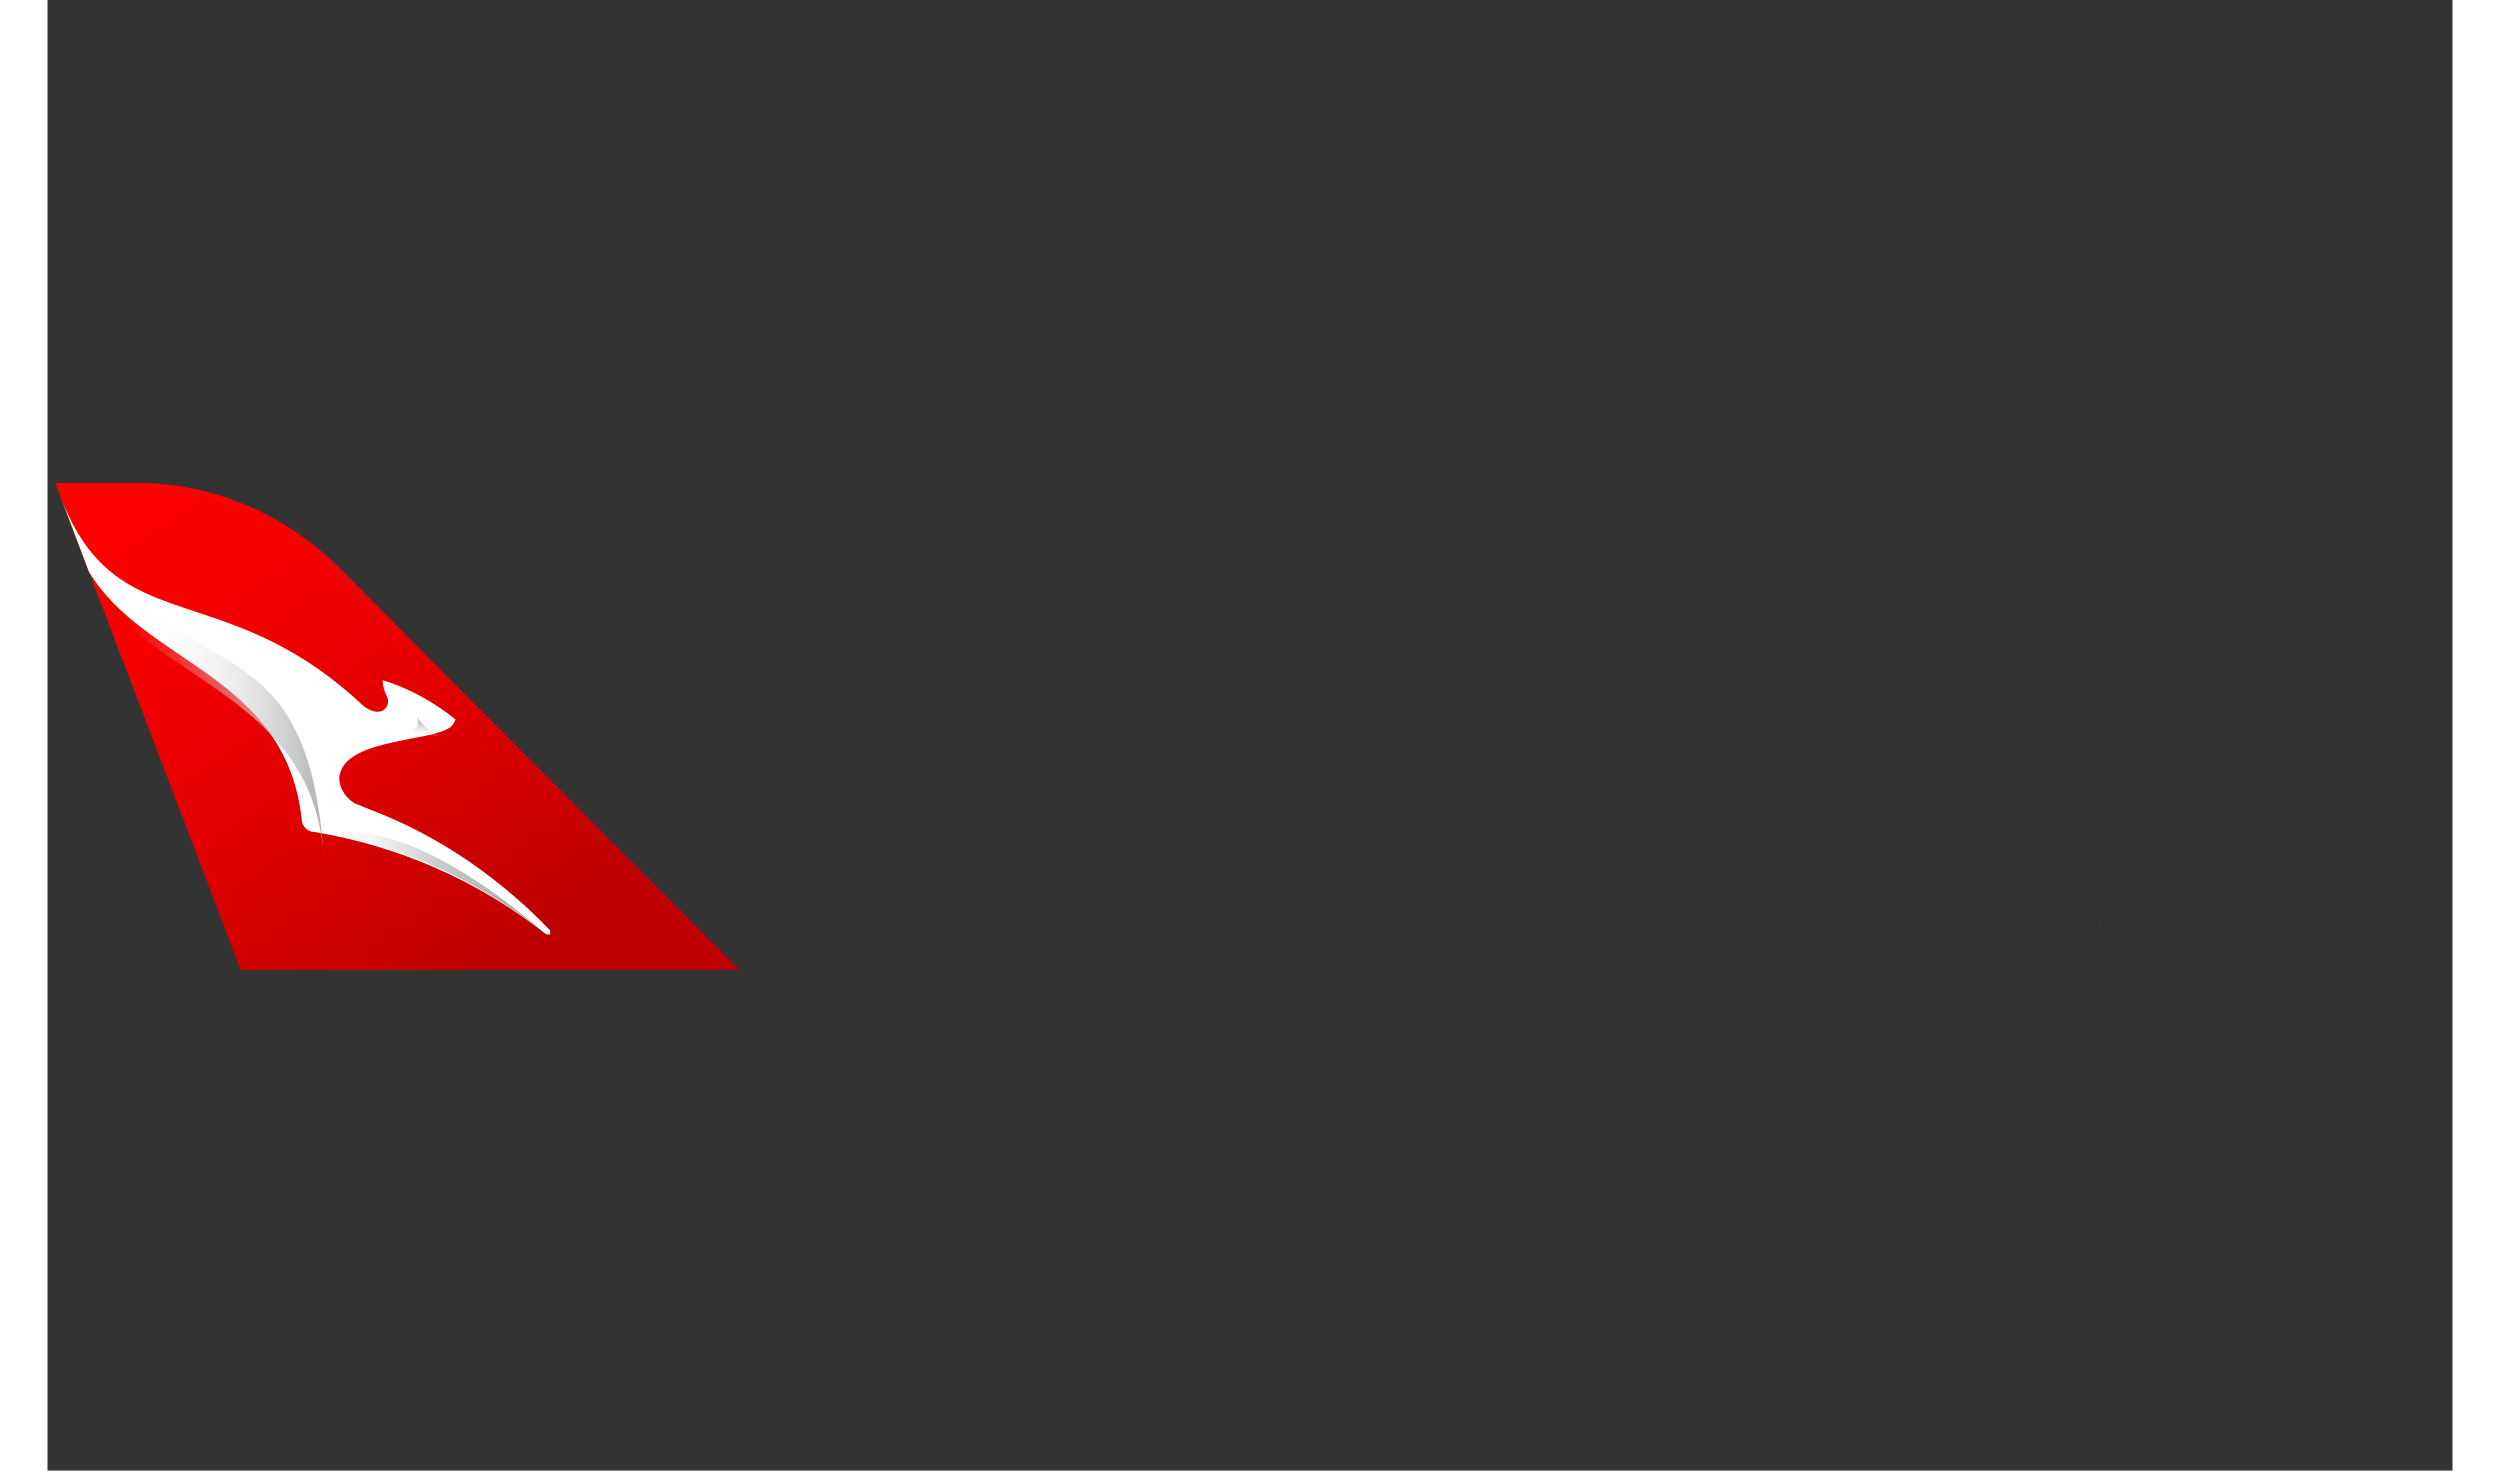 <svg xmlns="http://www.w3.org/2000/svg" viewBox="0 0 122 74.6" style="enable-background:new 0 0 122 74.6" xml:space="preserve" width="170" height="100"><rect x="0" y="0" width="122" height="74.6" fill="#333333" stroke="none"/><path d="M-2-.4h124v74.6H-2V-.4z" style="fill:none"/><path d="M59.2 30.9c.1 1.1-.4 2.1-1.3 2.6l1.3 2.1H58l-1.1-1.8h-.4c-1.6 0-2.7-1.1-2.7-3v-3.6c0-1.8 1.1-3 2.7-3 1.7 0 2.7 1.1 2.7 3v3.7zm-4.5 0c-.1 1 .6 1.9 1.6 2 1 .1 1.9-.6 2-1.6v-4.1c.1-1-.6-1.9-1.6-2-1-.1-1.9.6-2 1.6v4.1zm6.8 2.9 2.6-9.3h1l2.7 9.3h-1l-.6-2.1H63l-.6 2.1h-.9zm1.8-3.1H66L64.7 26l-1.4 4.7zm12.5 3.1H75l-3.6-7.1v7.2h-.9v-9.3h.9l3.5 7.1v-7.1h.9v9.2zm2.6-9.3h5.4v1h-2.2v8.3h-1v-8.3h-2.2v-1zm6.5 9.3 2.7-9.3h1l2.7 9.3h-1l-.6-2.1h-3.2l-.6 2.1h-1zm1.8-3.1h2.7L88.1 26l-1.4 4.7zm11-3.6v-.2c.1-.9-.6-1.6-1.5-1.7H96c-1 0-1.6.6-1.6 1.4 0 .6.4 1.1 1 1.4l1.4.6c1 .4 2 1 2 2.6.1 1.4-1 2.6-2.4 2.7h-.3c-1.4.1-2.6-.9-2.7-2.3v-.5h1v.3c0 .9.7 1.6 1.5 1.6h.2c.9.1 1.7-.6 1.8-1.4v-.2c0-1-.6-1.4-1.4-1.7l-1.2-.5c-1-.3-1.7-1.3-1.7-2.3 0-1.3 1-2.4 2.3-2.4h.2c1.3-.1 2.5.9 2.6 2.3v.5h-1zM55 49.2h-1v-9.3h1v9.3zm8.7 0h-.8L59.2 42v7.2h-.9v-9.3h.9l3.6 7.1v-7.1h.9v9.3zm7-6.7v-.2c.1-.9-.6-1.6-1.5-1.7H69c-1 0-1.6.6-1.6 1.4 0 .6.4 1.1 1 1.4l1.4.6c1 .4 2 1 2 2.6.1 1.4-1 2.6-2.4 2.7h-.3c-1.4.1-2.6-.9-2.7-2.3v-.5h1v.3c0 .9.7 1.6 1.5 1.6h.2c.9.1 1.7-.6 1.8-1.4v-.2c0-1-.6-1.4-1.4-1.7l-1.2-.5c-1-.3-1.7-1.3-1.7-2.3 0-1.3 1-2.4 2.3-2.4h.2c1.3-.1 2.5.9 2.6 2.3v.5l-1-.2zm9.3-2.6v6.4c0 1.8-1.1 2.9-2.7 2.9s-2.7-1.1-2.7-2.9v-6.4h1v6.5c0 1.1.6 2 1.7 2 1 0 1.7-.8 1.7-1.8v-6.7h1zm7.6 9.3-1.5-3.7h-1.8v3.7h-1v-9.3h2.6c1.6 0 2.8 1.3 2.8 2.9 0 1.1-.6 2-1.5 2.5l1.5 3.9h-1.1zm-3.3-8.4v3.7h1.5c1 .1 1.8-.7 1.9-1.7v-.2c.1-1-.7-1.8-1.6-1.8h-1.8zm6.6 8.4 2.7-9.3h1l2.7 9.3h-1l-.6-2.2h-3.2l-.6 2.1h-1zm1.9-3.1h2.7l-1.4-4.8-1.3 4.8zm12.2 3.1h-.8l-3.6-7.1v7.2h-.9V40h.9l3.6 7.1V40h.9v9.2zm8.5-3v.3c.1 1.4-.9 2.7-2.3 2.8h-.4c-1.6 0-2.7-1.1-2.7-2.9v-3.7c0-1.8 1.1-2.9 2.7-2.9 1.4-.1 2.6 1 2.7 2.4v.6h-.9v-.2c.1-.9-.6-1.7-1.5-1.8h-.2c-1 0-1.8.8-1.8 1.7v3.9c-.1 1 .6 1.8 1.5 2h.2c.9.1 1.7-.6 1.8-1.6v-.5l.9-.1zm4-1.3v3.3h3.9v1h-4.9v-9.3h4.8v1h-3.8V44h3.5v1l-3.5-.1z" style="fill:#323232"/><path style="fill:none;stroke:#323232;stroke-width:.5;stroke-miterlimit:10" d="M44.6 24.4v24.9"/><linearGradient id="a" gradientUnits="userSpaceOnUse" x1="22.414" y1="26.91" x2="5.52" y2="51.581" gradientTransform="matrix(1 0 0 -1 0 76)"><stop offset="0" style="stop-color:#be0000"/><stop offset=".39" style="stop-color:#de0000"/><stop offset=".77" style="stop-color:#f60000"/><stop offset="1" style="stop-color:red"/></linearGradient><path d="M9.8 49.2h25.3L14.8 28.8c-2.7-2.7-6.4-4.3-10.2-4.3H.4l.3.8L2.1 29l7.7 20.2z" style="fill:url(#a)"/><path d="M2.1 29c2.8 4.7 10 5.2 10.8 12.6 0 .3.3.6.6.6 4.3.7 8.4 2.5 11.8 5.2h.2v-.2c-2.5-2.6-5.5-4.7-8.8-6l-1-.4c-.5-.2-.9-.8-.9-1.3.1-2.2 5.3-1.8 5.8-2.8l.1-.2c-1.1-.9-2.4-1.6-3.7-2 0 .3.1.6.2.8.3.5-.3 1.3-1.3.4l-.1-.1C8.8 29.2 3.5 32.5.7 25.3L2.1 29z" style="fill:#fff"/><linearGradient id="b" gradientUnits="userSpaceOnUse" x1="19.344" y1="36.798" x2="19.592" y2="39.641" gradientTransform="matrix(1 0 0 -1 0 76)"><stop offset=".65" style="stop-color:#fff;stop-opacity:0"/><stop offset=".69" style="stop-color:#ededed;stop-opacity:.23"/><stop offset=".76" style="stop-color:#d7d7d7;stop-opacity:.5"/><stop offset=".81" style="stop-color:#c6c6c6;stop-opacity:.72"/><stop offset=".87" style="stop-color:#b9b9b9;stop-opacity:.87"/><stop offset=".91" style="stop-color:#b2b2b2;stop-opacity:.97"/><stop offset=".95" style="stop-color:#afafaf"/></linearGradient><path d="M20.7 37.5c-.8 0-1.6-.5-2-1.2.2.3.1.6-.2.8-.1.1-.2.1-.3.1v1.9c.8-.2 1.8-.4 2.6-.6v-1z" style="fill:url(#b)"/><linearGradient id="c" gradientUnits="userSpaceOnUse" x1="14.404" y1="31.183" x2="25.354" y2="31.183" gradientTransform="matrix(1 0 0 -1 0 76)"><stop offset="0" style="stop-color:#fff;stop-opacity:0"/><stop offset=".07" style="stop-color:#f3f3f3;stop-opacity:.15"/><stop offset=".21" style="stop-color:#dedede;stop-opacity:.41"/><stop offset=".35" style="stop-color:#cdcdcd;stop-opacity:.62"/><stop offset=".49" style="stop-color:silver;stop-opacity:.79"/><stop offset=".63" style="stop-color:#b7b7b7;stop-opacity:.91"/><stop offset=".77" style="stop-color:#b1b1b1;stop-opacity:.98"/><stop offset=".9" style="stop-color:#afafaf"/></linearGradient><path d="M14.4 42.3c4 .8 7.7 2.5 10.9 5.1-7.3-6.3-10.7-5.1-10.9-5.1z" style="fill:url(#c)"/><linearGradient id="d" gradientUnits="userSpaceOnUse" x1=".749" y1="41.713" x2="14.125" y2="41.713" gradientTransform="matrix(1 0 0 -1 0 76)"><stop offset=".25" style="stop-color:#fff;stop-opacity:0"/><stop offset=".36" style="stop-color:#f7f7f7;stop-opacity:.11"/><stop offset=".58" style="stop-color:#e1e1e1;stop-opacity:.38"/><stop offset=".88" style="stop-color:#bebebe;stop-opacity:.82"/><stop offset="1" style="stop-color:#afafaf"/></linearGradient><path d="M3.9 29.8c-1.5-1.1-2.6-2.6-3.2-4.4l1.5 4c3 5.2 11 5.7 11.8 13.8-.8-10.3-5.3-8.7-10.1-13.4z" style="fill:url(#d)"/></svg>